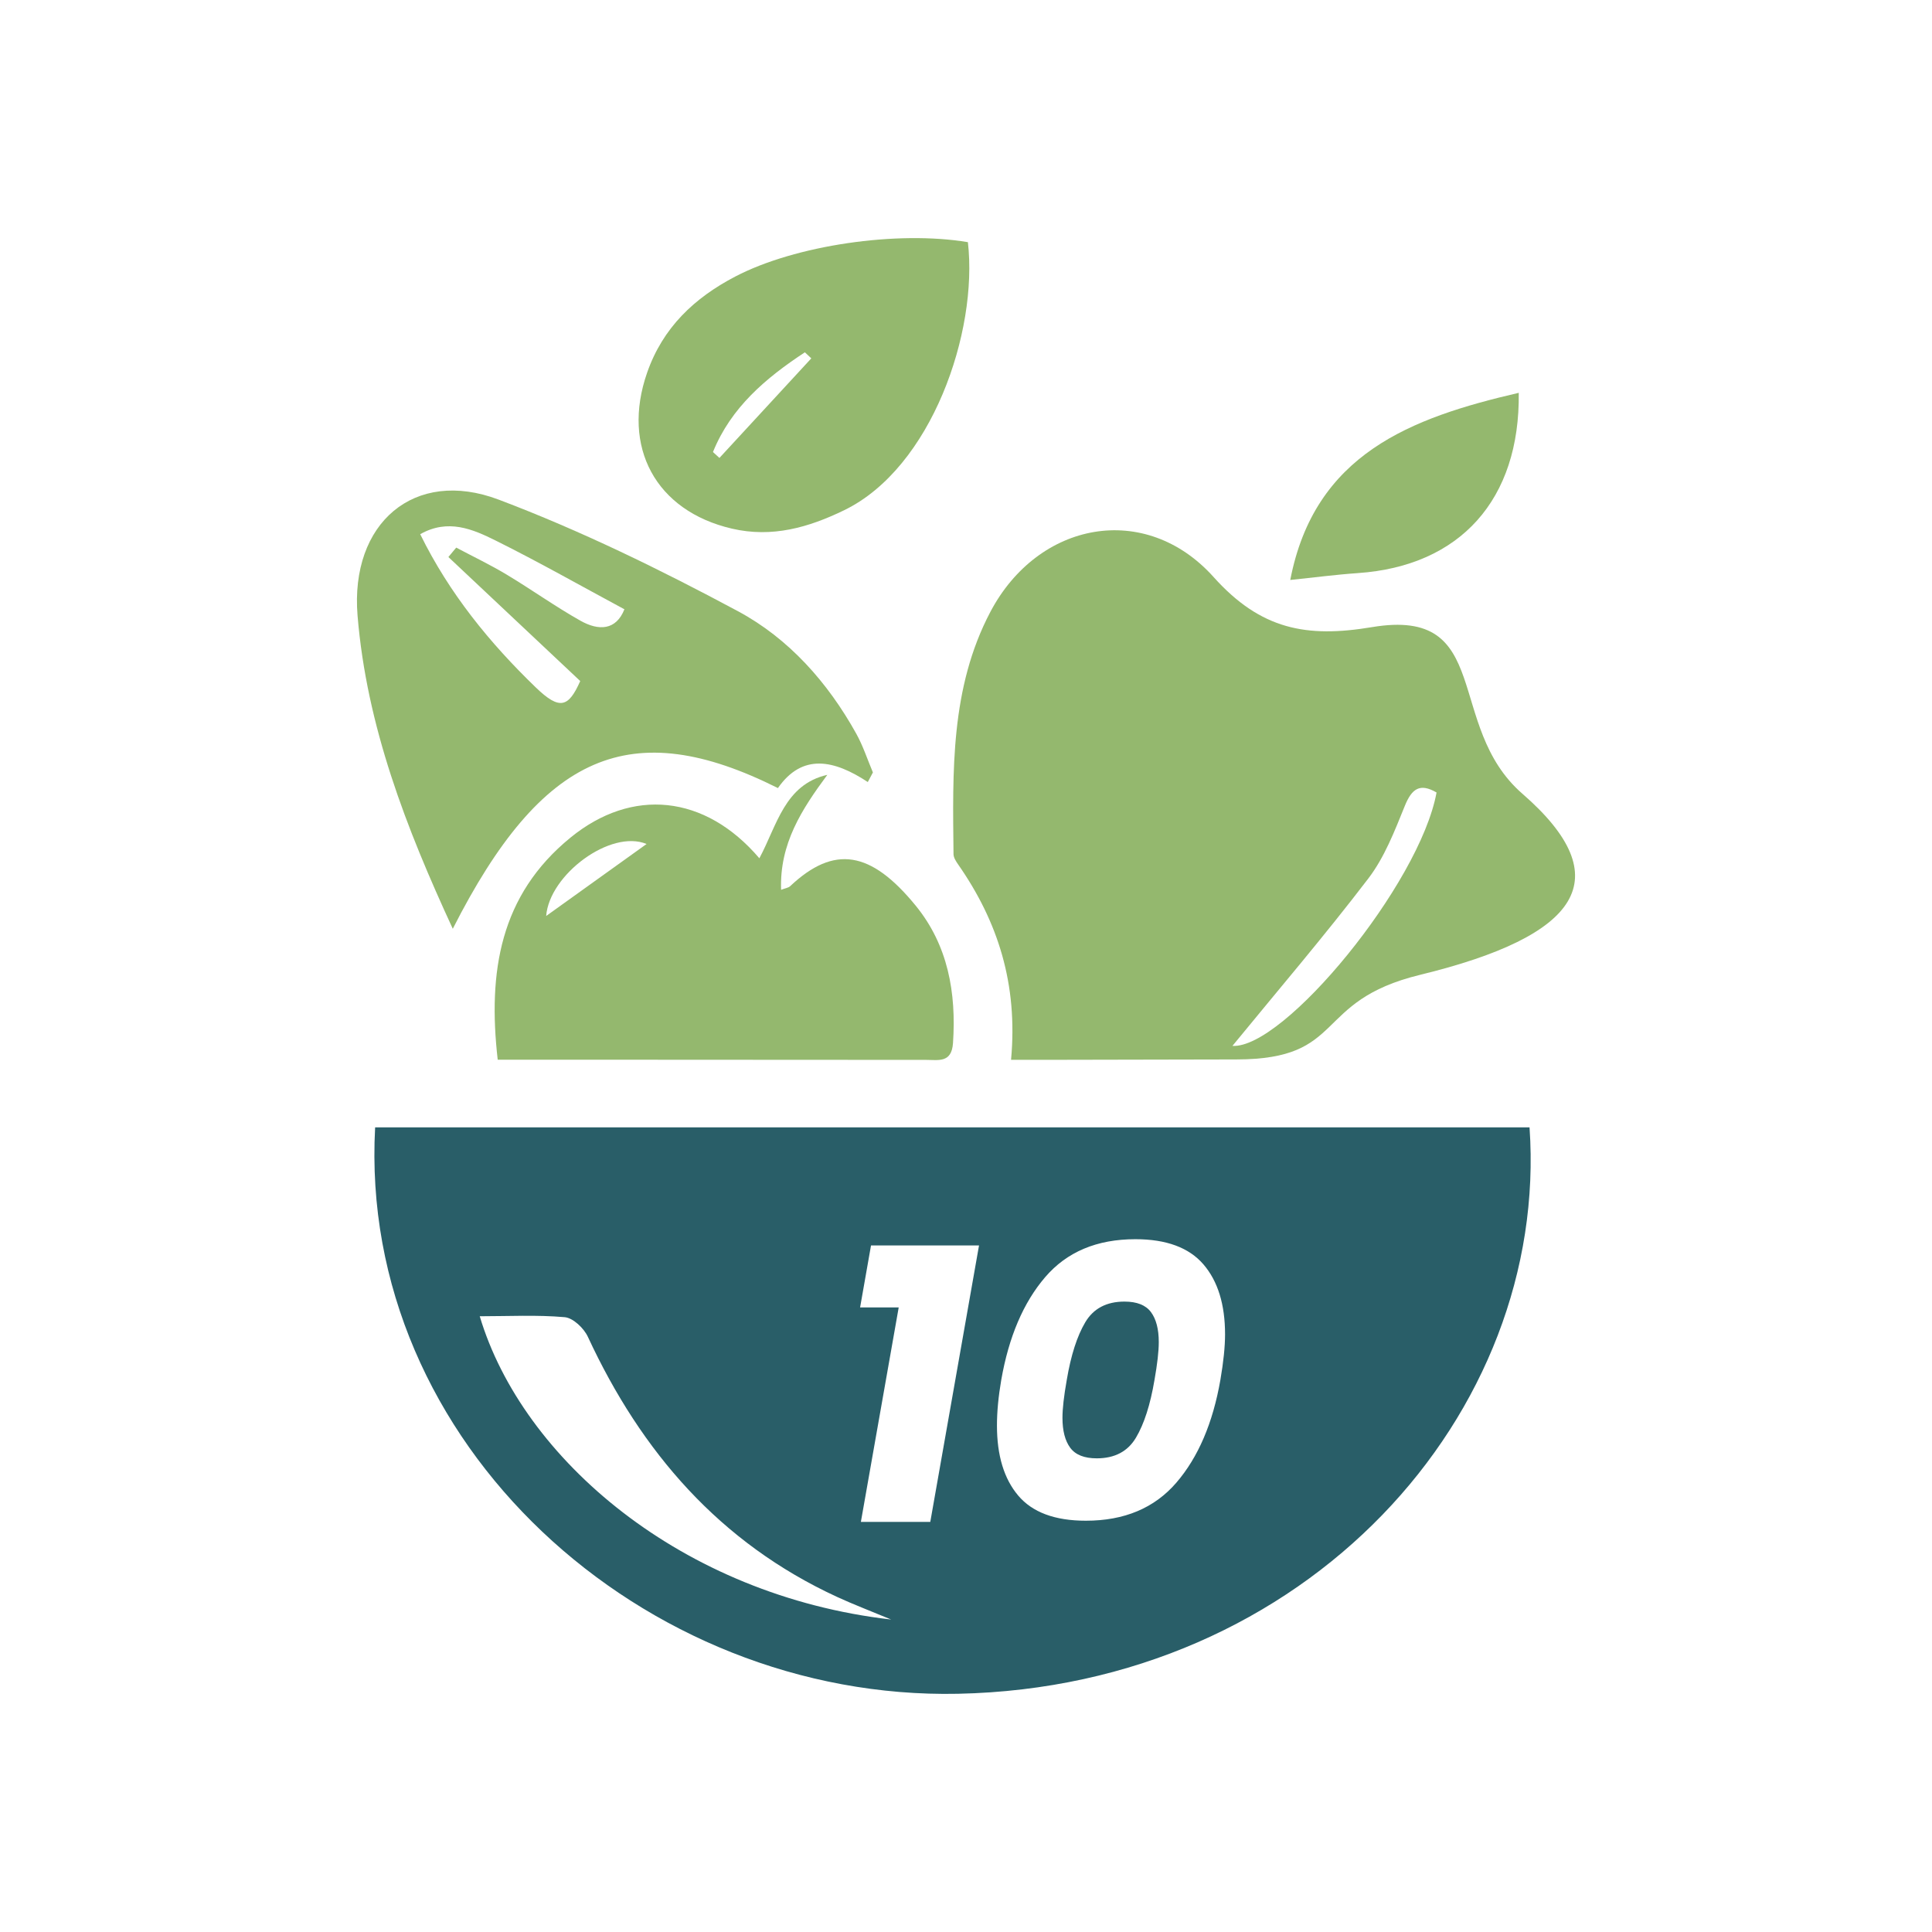 <?xml version="1.0" encoding="UTF-8"?> <svg xmlns="http://www.w3.org/2000/svg" id="Objects" width="2200" height="2200" viewBox="0 0 2200 2200"><defs><style> .cls-1 { fill: #94b86e; } .cls-2 { fill: #295e68; } </style></defs><path class="cls-2" d="M1741.71,1283.74H427.17c-19.6,360.21,305.68,652.47,663.8,644.99,397.99-8.31,673.36-319.85,650.74-644.99ZM546.29,1498.84c32.87,0,65.02-1.74,96.76,1.06,9.54.84,21.82,12.54,26.33,22.27,60.84,131.24,150.29,234.64,283.61,296.18,18.69,8.63,37.99,15.94,61.77,25.84-238.19-27.27-419.87-182.6-468.47-345.35ZM1059.33,1733h-79.03l43.07-244.2h-43.96l12.43-70.6h122.99l-55.5,314.8ZM1389.66,1571.38c-8.58,49.14-25.3,88.14-50.17,117-24.86,28.86-59.2,43.29-103.01,43.29-35.22,0-60.9-9.55-77.03-28.64-16.14-19.09-24.2-45.66-24.2-79.7,0-15.68,1.63-33,4.89-51.95,8.58-49.13,25.23-88.13,49.95-116.99,24.71-28.86,58.97-43.29,102.78-43.29,35.22,0,61.05,9.55,77.48,28.64,16.43,19.09,24.64,45.66,24.64,79.7,0,13.91-1.77,31.23-5.33,51.94Z"></path><path class="cls-2" d="M1314.63,1571.38c-4.74,28.13-11.77,50.03-21.09,65.72-9.33,15.69-24.2,23.53-44.62,23.53-14.21,0-24.28-4-30.2-11.99-5.92-7.99-8.88-19.38-8.88-34.19,0-10.36,1.63-24.71,4.89-43.07,4.73-28.11,11.76-50.02,21.09-65.71,9.32-15.68,24.2-23.53,44.62-23.53,14.21,0,24.27,4,30.19,11.99s8.88,19.39,8.88,34.19c0,10.36-1.63,24.71-4.88,43.06Z"></path><path class="cls-1" d="M1382,657.13c-77.76-86.65-199.87-63.63-254.32,39.75-45.54,86.47-42.89,181.55-41.9,275.74.04,3.96,2.85,8.27,5.3,11.78,45.3,64.95,68.17,136.35,60.22,222.43,19.71,0,34.94.03,50.17,0,68.76-.14,137.53-.35,206.29-.42,126.54-.12,85.95-66.32,209.28-96.35,182.11-44.34,227.51-109.7,116.5-206.25-88.8-77.23-32.04-212.99-171.21-189.69-74.51,12.47-126.65,2.84-180.33-56.97ZM1558.17,1000.31c18.41-24.1,29.92-54.05,41.5-82.59,8-19.73,17.24-26.3,36.15-15.29-19.15,104.56-174.06,292.2-232.41,288.53,51.27-62.66,104.82-125.27,154.76-190.65Z"></path><path class="cls-1" d="M407.15,700.94c10.33,125.88,55.31,241.73,108.44,356.67,101.53-200.07,202.78-244.12,370.24-160.22,27.88-40,64.09-32.11,102.34-6.87,1.94-3.65,3.88-7.29,5.82-10.94-6.25-14.77-11.22-30.24-18.97-44.17-32.47-58.43-76.9-108.42-134.79-139.47-88.23-47.31-178.91-91.68-272.44-127.03-96.01-36.28-169.27,26.76-160.64,132.03ZM661.07,706.88c-28.86-16.24-55.91-35.65-84.34-52.7-18.53-11.12-38.11-20.47-57.23-30.61-2.97,3.58-5.94,7.16-8.91,10.73,49.48,46.54,98.96,93.09,150.13,141.22-13.26,29.84-23.24,33.7-50.52,7.37-52.53-50.73-98.48-106.92-131.7-174.59,31.64-17.94,59.79-5.74,85.88,7.22,49.17,24.44,97,51.59,146.66,78.3-9.6,24.15-29.4,24.63-49.98,13.05Z"></path><path class="cls-1" d="M864.71,977.34c-62.02-72.77-145.16-80.69-215.18-23.47-80.11,65.45-94.2,152.54-82.78,252.83,35.32,0,68.36-.02,101.39,0,128.82.07,257.64.15,386.46.21,14.11,0,29.05,3.74,30.6-19.18,3.88-57.36-5.75-111.52-42.53-156.51-51-62.39-92.74-69.32-142.91-22.12-2.04,1.91-5.52,2.29-10.33,4.15-1.81-52.62,23.57-91.6,52.65-130.93-48.62,11.03-57.28,57.57-77.37,95.01ZM621.93,1043.05c3.66-47.16,73.43-99,114.35-81.98-39.33,28.19-78.9,56.56-114.35,81.98Z"></path><path class="cls-1" d="M837.41,314.82c-46.74,24.39-82.66,58.18-100.57,109.68-29.4,84.58,9.85,157.3,96.58,177.46,45.8,10.65,87.38-1.29,128-21.04,99.38-48.32,152.47-202.87,140.74-305.16-80.7-13.51-196.64,3.53-264.75,39.06ZM819.24,521.46c-2.46-2.24-4.91-4.48-7.37-6.72,20.5-50.77,60.19-84.31,104.66-113.56,2.44,2.29,4.88,4.59,7.31,6.88-34.87,37.8-69.74,75.6-104.61,113.4Z"></path><path class="cls-1" d="M1546.33,652.58c116.32-7.98,184.67-83.68,183.1-205.26-122.66,28.42-232.47,69.49-260.18,213.09,26.78-2.76,51.87-6.09,77.08-7.82Z"></path></svg> 